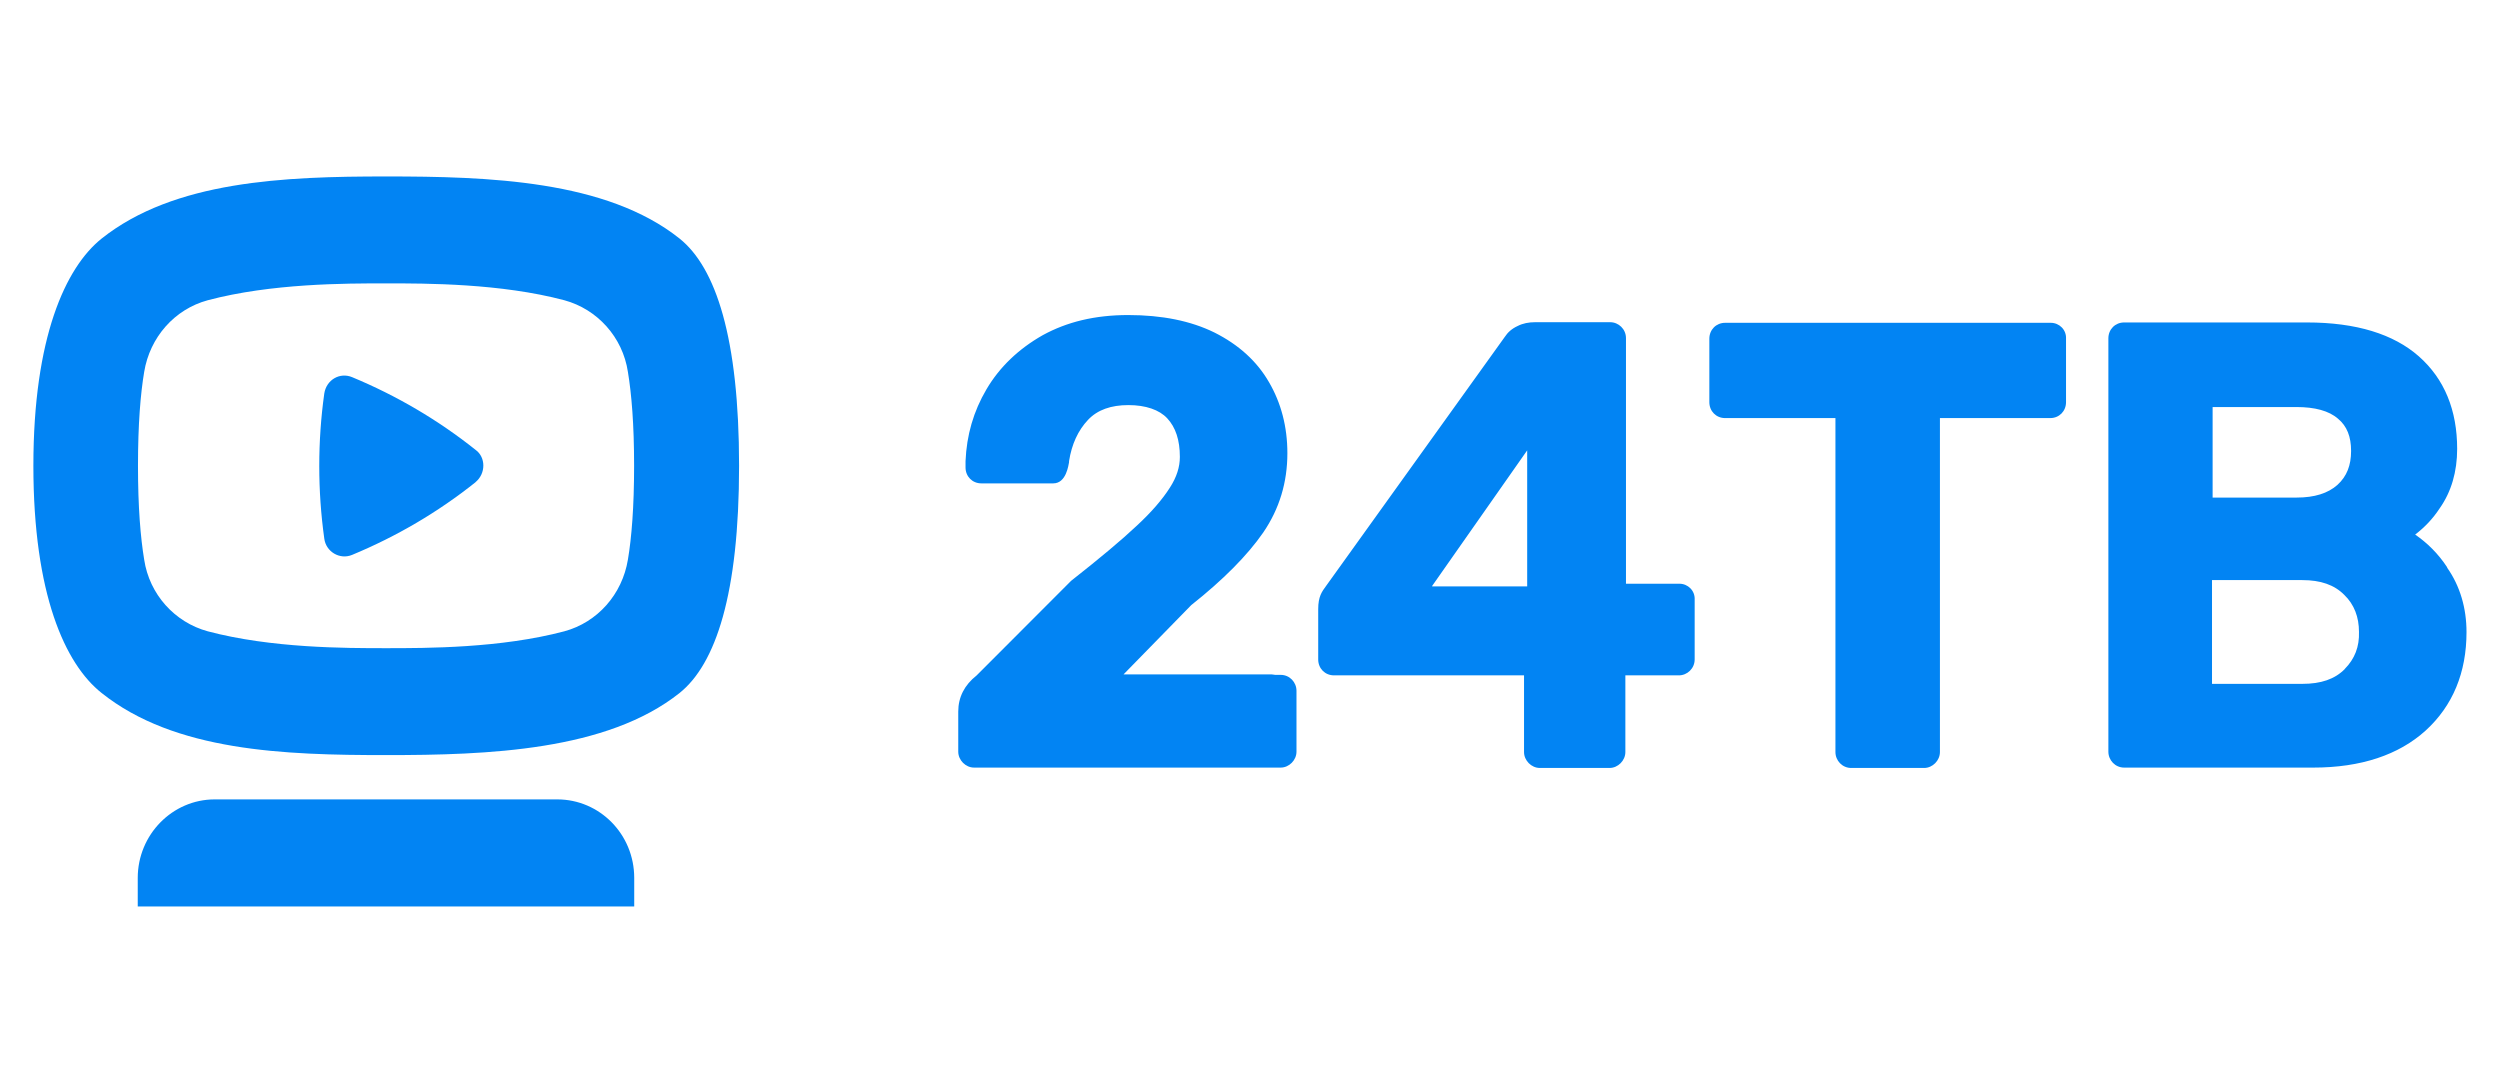 <?xml version="1.0" encoding="UTF-8"?><svg id="_Слой_1-2" xmlns="http://www.w3.org/2000/svg" width="206" height="88" viewBox="0 0 206 88"><defs><style>.cls-1{fill:#0284f3;stroke-width:0px;}</style></defs><path class="cls-1" d="M56,19.66c-6.04-4.82-15.79-5.12-24.18-5.12s-17.45.35-23.45,5.12c-2.98,2.39-5.62,8.16-5.62,18.72s2.6,16.33,5.62,18.72c6.04,4.82,15.07,5.12,23.45,5.12s18.18-.35,24.18-5.12c2.98-2.39,4.9-8.16,4.9-18.72s-1.92-16.33-4.9-18.72ZM51.74,46.11c-.47,2.87-2.51,5.17-5.24,5.91-5.24,1.39-11.32,1.39-14.69,1.39s-9.45,0-14.69-1.39c-2.72-.74-4.81-3.04-5.24-5.91-.3-1.82-.51-4.3-.51-7.73s.21-5.95.51-7.73c.47-2.87,2.51-5.17,5.24-5.91,5.24-1.39,11.32-1.39,14.69-1.39s9.45,0,14.69,1.39c2.72.74,4.81,3.04,5.24,5.91.3,1.82.51,4.3.51,7.73s-.21,5.95-.51,7.73ZM45.91,65.87h-28.22c-3.49,0-6.34,2.91-6.34,6.47v2.35h40.91v-2.35c0-3.6-2.85-6.47-6.34-6.47ZM39.19,39.73c-3.11,2.48-6.51,4.47-10.17,5.99-1.02.43-2.17-.26-2.3-1.35-.55-3.95-.55-7.99,0-11.94.17-1.13,1.28-1.78,2.3-1.35,3.66,1.52,7.07,3.52,10.17,5.99.85.61.85,1.95,0,2.65Z"/><path class="cls-1" d="M201.65,46.75c-.74-1.13-1.64-2.01-2.64-2.7.74-.57,1.43-1.26,2.03-2.18.95-1.35,1.43-3.01,1.43-4.88,0-3.18-1.04-5.76-3.16-7.63-2.08-1.83-5.15-2.79-9.22-2.79h-15.06c-.74,0-1.3.57-1.3,1.31v34.06c0,.7.56,1.31,1.3,1.31h15.58c3.94,0,7.05-1.05,9.26-3.05,2.25-2.05,3.37-4.8,3.37-8.11,0-1.96-.52-3.79-1.6-5.32ZM182.31,33.54h6.92c1.51,0,2.68.31,3.42.96.74.61,1.08,1.48,1.08,2.66s-.35,2.09-1.12,2.79c-.78.7-1.9,1.05-3.37,1.05h-6.92v-7.46ZM193.21,55.13c-.82.83-1.95,1.22-3.5,1.22h-7.44v-8.55h7.44c1.51,0,2.64.39,3.46,1.22.82.79,1.21,1.83,1.21,3.05.04,1.22-.35,2.22-1.17,3.05ZM168.98,26.6h-26.83c-.74,0-1.3.57-1.3,1.31v5.23c0,.74.56,1.31,1.3,1.31h9.09v27.52c0,.7.56,1.31,1.3,1.31h6.01c.69,0,1.3-.61,1.3-1.31v-27.52h9.09c.74,0,1.3-.57,1.3-1.31v-5.23c.04-.74-.56-1.31-1.25-1.31ZM138.39,48.1h-4.41v-20.24c0-.74-.61-1.31-1.3-1.31h-6.19c-.52,0-1,.09-1.43.31-.48.22-.82.52-1.08.92,0,0-14.36,20.02-14.71,20.5-.35.48-.65.87-.65,1.92v4.14c0,.74.56,1.31,1.3,1.31h15.66v6.32c0,.7.61,1.31,1.3,1.31h5.75c.69,0,1.3-.61,1.3-1.31v-6.32h4.41c.69,0,1.3-.57,1.3-1.31v-4.93c.04-.74-.56-1.31-1.25-1.31ZM118.01,48.28l7.83-11.17v11.21h-7.83v-.04ZM105.51,55.61h-.43c-.09,0-.17-.04-.3-.04h-12.2l5.58-5.71c2.64-2.09,4.63-4.1,5.93-5.98,1.34-1.96,1.99-4.14,1.99-6.54,0-2.18-.52-4.14-1.51-5.84-1-1.74-2.51-3.1-4.5-4.1-1.95-.96-4.33-1.44-7.1-1.44s-5.06.57-7.05,1.66c-1.99,1.13-3.55,2.62-4.63,4.45-1.08,1.83-1.64,3.79-1.73,5.93v.52c0,.74.56,1.31,1.3,1.31h5.93c1.08,0,1.25-1.53,1.3-1.74v-.09c.22-1.4.74-2.53,1.56-3.4.78-.83,1.9-1.22,3.33-1.22s2.55.39,3.2,1.09c.69.74,1.04,1.79,1.04,3.18,0,.83-.26,1.66-.82,2.53-.61.96-1.51,2.01-2.73,3.14-1.25,1.18-3.07,2.7-5.41,4.54l-.04.04-7.75,7.76c-1,.79-1.51,1.79-1.51,2.97v3.31c0,.7.61,1.31,1.3,1.31h25.27c.69,0,1.3-.61,1.3-1.31v-5.02c0-.7-.56-1.31-1.3-1.31Z"/></svg>